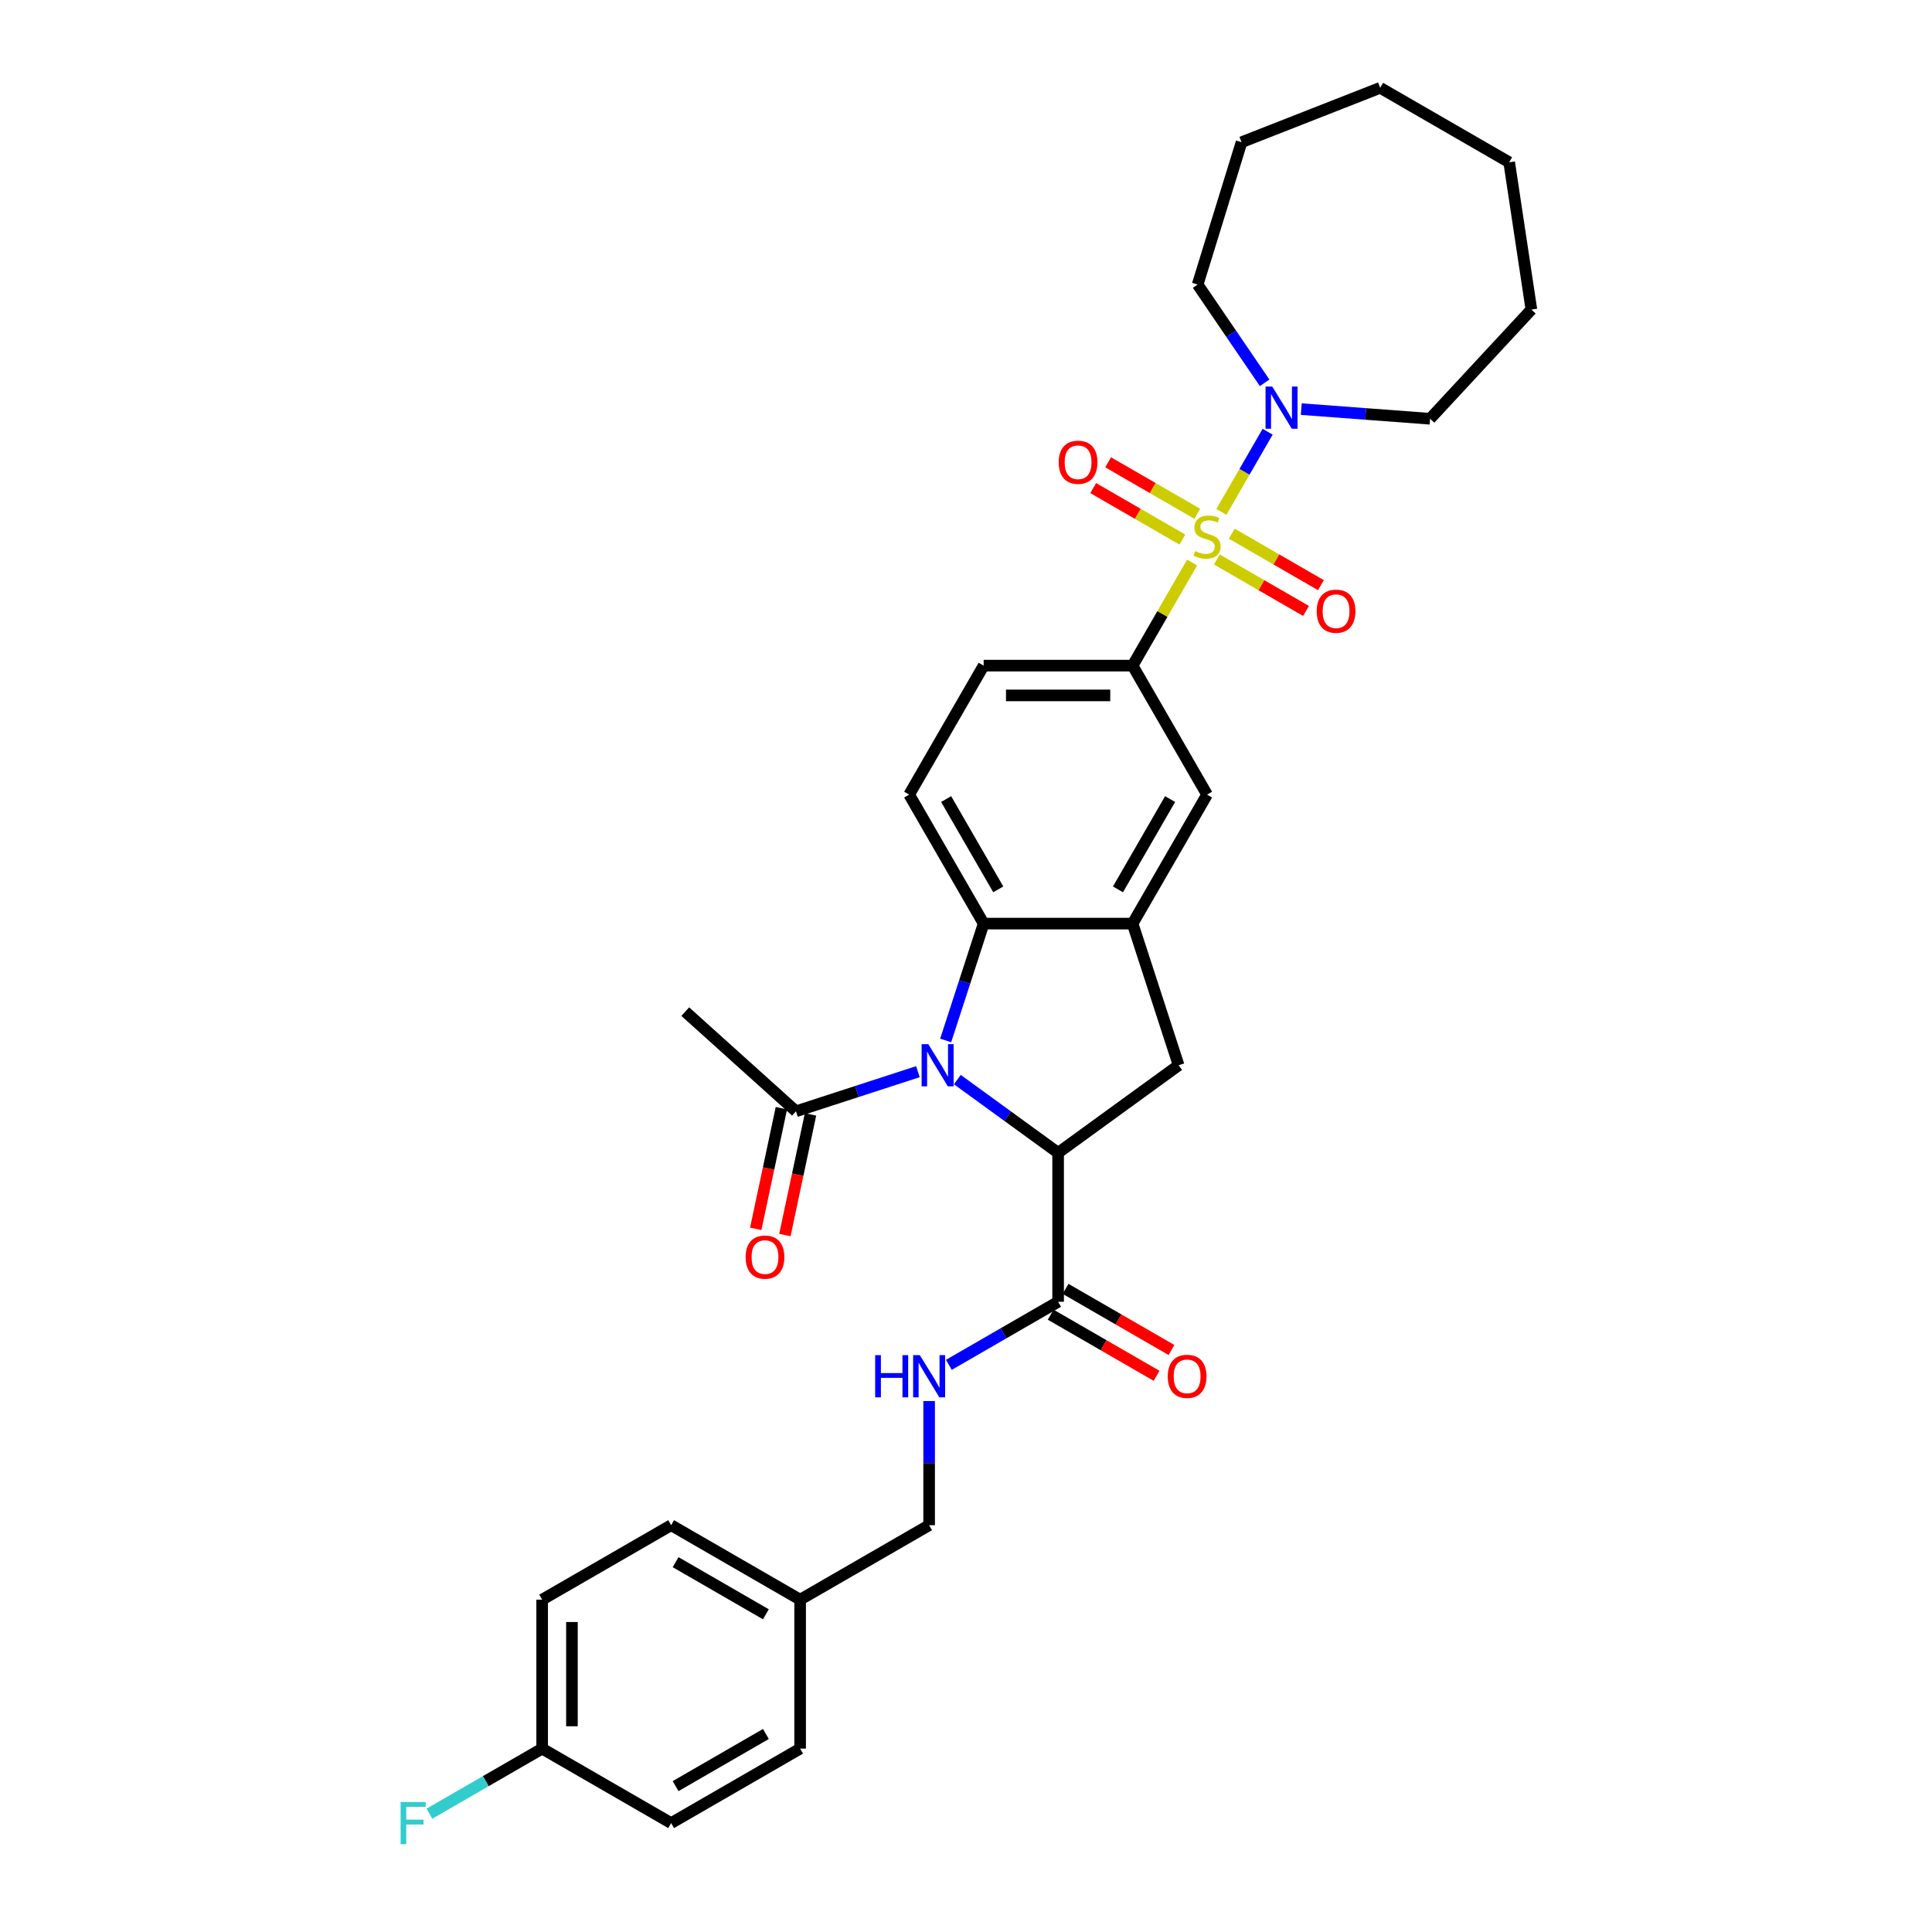<?xml version='1.0' encoding='iso-8859-1'?>
<svg version='1.1' baseProfile='full'
              xmlns='http://www.w3.org/2000/svg'
                      xmlns:rdkit='http://www.rdkit.org/xml'
                      xmlns:xlink='http://www.w3.org/1999/xlink'
                  xml:space='preserve'
width='1000px' height='1000px' viewBox='0 0 1000 1000'>
<!-- END OF HEADER -->
<rect style='opacity:1.0;fill:#FFFFFF;stroke:none' width='1000' height='1000' x='0' y='0'> </rect>
<path class='bond-4' d='M 617.042,291.157 L 601.636,317.841' style='fill:none;fill-rule:evenodd;stroke:#CCCC00;stroke-width:6px;stroke-linecap:butt;stroke-linejoin:miter;stroke-opacity:1' />
<path class='bond-4' d='M 601.636,317.841 L 586.23,344.525' style='fill:none;fill-rule:evenodd;stroke:#000000;stroke-width:6px;stroke-linecap:butt;stroke-linejoin:miter;stroke-opacity:1' />
<path class='bond-5' d='M 632.176,264.945 L 644.15,244.205' style='fill:none;fill-rule:evenodd;stroke:#CCCC00;stroke-width:6px;stroke-linecap:butt;stroke-linejoin:miter;stroke-opacity:1' />
<path class='bond-5' d='M 644.15,244.205 L 656.124,223.465' style='fill:none;fill-rule:evenodd;stroke:#0000FF;stroke-width:6px;stroke-linecap:butt;stroke-linejoin:miter;stroke-opacity:1' />
<path class='bond-10' d='M 629.851,289.589 L 652.924,302.911' style='fill:none;fill-rule:evenodd;stroke:#CCCC00;stroke-width:6px;stroke-linecap:butt;stroke-linejoin:miter;stroke-opacity:1' />
<path class='bond-10' d='M 652.924,302.911 L 675.998,316.232' style='fill:none;fill-rule:evenodd;stroke:#FF0000;stroke-width:6px;stroke-linecap:butt;stroke-linejoin:miter;stroke-opacity:1' />
<path class='bond-10' d='M 637.56,276.236 L 660.634,289.557' style='fill:none;fill-rule:evenodd;stroke:#CCCC00;stroke-width:6px;stroke-linecap:butt;stroke-linejoin:miter;stroke-opacity:1' />
<path class='bond-10' d='M 660.634,289.557 L 683.707,302.879' style='fill:none;fill-rule:evenodd;stroke:#FF0000;stroke-width:6px;stroke-linecap:butt;stroke-linejoin:miter;stroke-opacity:1' />
<path class='bond-11' d='M 619.705,265.927 L 596.631,252.605' style='fill:none;fill-rule:evenodd;stroke:#CCCC00;stroke-width:6px;stroke-linecap:butt;stroke-linejoin:miter;stroke-opacity:1' />
<path class='bond-11' d='M 596.631,252.605 L 573.558,239.284' style='fill:none;fill-rule:evenodd;stroke:#FF0000;stroke-width:6px;stroke-linecap:butt;stroke-linejoin:miter;stroke-opacity:1' />
<path class='bond-11' d='M 611.995,279.28 L 588.922,265.959' style='fill:none;fill-rule:evenodd;stroke:#CCCC00;stroke-width:6px;stroke-linecap:butt;stroke-linejoin:miter;stroke-opacity:1' />
<path class='bond-11' d='M 588.922,265.959 L 565.848,252.637' style='fill:none;fill-rule:evenodd;stroke:#FF0000;stroke-width:6px;stroke-linecap:butt;stroke-linejoin:miter;stroke-opacity:1' />
<path class='bond-0' d='M 489.483,538.537 L 499.309,508.298' style='fill:none;fill-rule:evenodd;stroke:#0000FF;stroke-width:6px;stroke-linecap:butt;stroke-linejoin:miter;stroke-opacity:1' />
<path class='bond-0' d='M 499.309,508.298 L 509.134,478.059' style='fill:none;fill-rule:evenodd;stroke:#000000;stroke-width:6px;stroke-linecap:butt;stroke-linejoin:miter;stroke-opacity:1' />
<path class='bond-8' d='M 475.103,554.698 L 443.545,564.952' style='fill:none;fill-rule:evenodd;stroke:#0000FF;stroke-width:6px;stroke-linecap:butt;stroke-linejoin:miter;stroke-opacity:1' />
<path class='bond-8' d='M 443.545,564.952 L 411.988,575.205' style='fill:none;fill-rule:evenodd;stroke:#000000;stroke-width:6px;stroke-linecap:butt;stroke-linejoin:miter;stroke-opacity:1' />
<path class='bond-34' d='M 495.518,558.798 L 521.6,577.748' style='fill:none;fill-rule:evenodd;stroke:#0000FF;stroke-width:6px;stroke-linecap:butt;stroke-linejoin:miter;stroke-opacity:1' />
<path class='bond-34' d='M 521.6,577.748 L 547.682,596.697' style='fill:none;fill-rule:evenodd;stroke:#000000;stroke-width:6px;stroke-linecap:butt;stroke-linejoin:miter;stroke-opacity:1' />
<path class='bond-1' d='M 547.682,596.697 L 610.054,551.382' style='fill:none;fill-rule:evenodd;stroke:#000000;stroke-width:6px;stroke-linecap:butt;stroke-linejoin:miter;stroke-opacity:1' />
<path class='bond-7' d='M 547.682,596.697 L 547.682,673.793' style='fill:none;fill-rule:evenodd;stroke:#000000;stroke-width:6px;stroke-linecap:butt;stroke-linejoin:miter;stroke-opacity:1' />
<path class='bond-2' d='M 509.134,478.059 L 470.586,411.292' style='fill:none;fill-rule:evenodd;stroke:#000000;stroke-width:6px;stroke-linecap:butt;stroke-linejoin:miter;stroke-opacity:1' />
<path class='bond-2' d='M 516.705,460.334 L 489.722,413.597' style='fill:none;fill-rule:evenodd;stroke:#000000;stroke-width:6px;stroke-linecap:butt;stroke-linejoin:miter;stroke-opacity:1' />
<path class='bond-32' d='M 509.134,478.059 L 586.23,478.059' style='fill:none;fill-rule:evenodd;stroke:#000000;stroke-width:6px;stroke-linecap:butt;stroke-linejoin:miter;stroke-opacity:1' />
<path class='bond-3' d='M 586.23,478.059 L 624.778,411.292' style='fill:none;fill-rule:evenodd;stroke:#000000;stroke-width:6px;stroke-linecap:butt;stroke-linejoin:miter;stroke-opacity:1' />
<path class='bond-3' d='M 578.659,460.334 L 605.642,413.597' style='fill:none;fill-rule:evenodd;stroke:#000000;stroke-width:6px;stroke-linecap:butt;stroke-linejoin:miter;stroke-opacity:1' />
<path class='bond-6' d='M 586.23,478.059 L 610.054,551.382' style='fill:none;fill-rule:evenodd;stroke:#000000;stroke-width:6px;stroke-linecap:butt;stroke-linejoin:miter;stroke-opacity:1' />
<path class='bond-9' d='M 586.23,344.525 L 624.778,411.292' style='fill:none;fill-rule:evenodd;stroke:#000000;stroke-width:6px;stroke-linecap:butt;stroke-linejoin:miter;stroke-opacity:1' />
<path class='bond-14' d='M 586.23,344.525 L 509.134,344.525' style='fill:none;fill-rule:evenodd;stroke:#000000;stroke-width:6px;stroke-linecap:butt;stroke-linejoin:miter;stroke-opacity:1' />
<path class='bond-14' d='M 574.665,359.944 L 520.698,359.944' style='fill:none;fill-rule:evenodd;stroke:#000000;stroke-width:6px;stroke-linecap:butt;stroke-linejoin:miter;stroke-opacity:1' />
<path class='bond-25' d='M 654.569,198.147 L 637.232,172.719' style='fill:none;fill-rule:evenodd;stroke:#0000FF;stroke-width:6px;stroke-linecap:butt;stroke-linejoin:miter;stroke-opacity:1' />
<path class='bond-25' d='M 637.232,172.719 L 619.896,147.292' style='fill:none;fill-rule:evenodd;stroke:#000000;stroke-width:6px;stroke-linecap:butt;stroke-linejoin:miter;stroke-opacity:1' />
<path class='bond-26' d='M 673.533,211.756 L 706.87,214.254' style='fill:none;fill-rule:evenodd;stroke:#0000FF;stroke-width:6px;stroke-linecap:butt;stroke-linejoin:miter;stroke-opacity:1' />
<path class='bond-26' d='M 706.87,214.254 L 740.206,216.752' style='fill:none;fill-rule:evenodd;stroke:#000000;stroke-width:6px;stroke-linecap:butt;stroke-linejoin:miter;stroke-opacity:1' />
<path class='bond-13' d='M 547.682,673.793 L 519.402,690.12' style='fill:none;fill-rule:evenodd;stroke:#000000;stroke-width:6px;stroke-linecap:butt;stroke-linejoin:miter;stroke-opacity:1' />
<path class='bond-13' d='M 519.402,690.12 L 491.122,706.448' style='fill:none;fill-rule:evenodd;stroke:#0000FF;stroke-width:6px;stroke-linecap:butt;stroke-linejoin:miter;stroke-opacity:1' />
<path class='bond-15' d='M 543.827,680.47 L 571.236,696.294' style='fill:none;fill-rule:evenodd;stroke:#000000;stroke-width:6px;stroke-linecap:butt;stroke-linejoin:miter;stroke-opacity:1' />
<path class='bond-15' d='M 571.236,696.294 L 598.644,712.119' style='fill:none;fill-rule:evenodd;stroke:#FF0000;stroke-width:6px;stroke-linecap:butt;stroke-linejoin:miter;stroke-opacity:1' />
<path class='bond-15' d='M 551.537,667.116 L 578.945,682.941' style='fill:none;fill-rule:evenodd;stroke:#000000;stroke-width:6px;stroke-linecap:butt;stroke-linejoin:miter;stroke-opacity:1' />
<path class='bond-15' d='M 578.945,682.941 L 606.354,698.765' style='fill:none;fill-rule:evenodd;stroke:#FF0000;stroke-width:6px;stroke-linecap:butt;stroke-linejoin:miter;stroke-opacity:1' />
<path class='bond-16' d='M 404.446,573.603 L 397.81,604.824' style='fill:none;fill-rule:evenodd;stroke:#000000;stroke-width:6px;stroke-linecap:butt;stroke-linejoin:miter;stroke-opacity:1' />
<path class='bond-16' d='M 397.81,604.824 L 391.174,636.046' style='fill:none;fill-rule:evenodd;stroke:#FF0000;stroke-width:6px;stroke-linecap:butt;stroke-linejoin:miter;stroke-opacity:1' />
<path class='bond-16' d='M 419.529,576.808 L 412.892,608.03' style='fill:none;fill-rule:evenodd;stroke:#000000;stroke-width:6px;stroke-linecap:butt;stroke-linejoin:miter;stroke-opacity:1' />
<path class='bond-16' d='M 412.892,608.03 L 406.256,639.252' style='fill:none;fill-rule:evenodd;stroke:#FF0000;stroke-width:6px;stroke-linecap:butt;stroke-linejoin:miter;stroke-opacity:1' />
<path class='bond-27' d='M 411.988,575.205 L 354.694,523.618' style='fill:none;fill-rule:evenodd;stroke:#000000;stroke-width:6px;stroke-linecap:butt;stroke-linejoin:miter;stroke-opacity:1' />
<path class='bond-12' d='M 470.586,411.292 L 509.134,344.525' style='fill:none;fill-rule:evenodd;stroke:#000000;stroke-width:6px;stroke-linecap:butt;stroke-linejoin:miter;stroke-opacity:1' />
<path class='bond-17' d='M 480.915,725.185 L 480.915,757.311' style='fill:none;fill-rule:evenodd;stroke:#0000FF;stroke-width:6px;stroke-linecap:butt;stroke-linejoin:miter;stroke-opacity:1' />
<path class='bond-17' d='M 480.915,757.311 L 480.915,789.437' style='fill:none;fill-rule:evenodd;stroke:#000000;stroke-width:6px;stroke-linecap:butt;stroke-linejoin:miter;stroke-opacity:1' />
<path class='bond-19' d='M 480.915,789.437 L 414.148,827.985' style='fill:none;fill-rule:evenodd;stroke:#000000;stroke-width:6px;stroke-linecap:butt;stroke-linejoin:miter;stroke-opacity:1' />
<path class='bond-18' d='M 280.614,905.081 L 280.614,827.985' style='fill:none;fill-rule:evenodd;stroke:#000000;stroke-width:6px;stroke-linecap:butt;stroke-linejoin:miter;stroke-opacity:1' />
<path class='bond-18' d='M 296.033,893.516 L 296.033,839.549' style='fill:none;fill-rule:evenodd;stroke:#000000;stroke-width:6px;stroke-linecap:butt;stroke-linejoin:miter;stroke-opacity:1' />
<path class='bond-20' d='M 280.614,905.081 L 251.44,921.924' style='fill:none;fill-rule:evenodd;stroke:#000000;stroke-width:6px;stroke-linecap:butt;stroke-linejoin:miter;stroke-opacity:1' />
<path class='bond-20' d='M 251.44,921.924 L 222.266,938.768' style='fill:none;fill-rule:evenodd;stroke:#33CCCC;stroke-width:6px;stroke-linecap:butt;stroke-linejoin:miter;stroke-opacity:1' />
<path class='bond-35' d='M 280.614,905.081 L 347.381,943.629' style='fill:none;fill-rule:evenodd;stroke:#000000;stroke-width:6px;stroke-linecap:butt;stroke-linejoin:miter;stroke-opacity:1' />
<path class='bond-23' d='M 414.148,827.985 L 414.148,905.081' style='fill:none;fill-rule:evenodd;stroke:#000000;stroke-width:6px;stroke-linecap:butt;stroke-linejoin:miter;stroke-opacity:1' />
<path class='bond-24' d='M 414.148,827.985 L 347.381,789.437' style='fill:none;fill-rule:evenodd;stroke:#000000;stroke-width:6px;stroke-linecap:butt;stroke-linejoin:miter;stroke-opacity:1' />
<path class='bond-24' d='M 396.423,835.556 L 349.686,808.573' style='fill:none;fill-rule:evenodd;stroke:#000000;stroke-width:6px;stroke-linecap:butt;stroke-linejoin:miter;stroke-opacity:1' />
<path class='bond-21' d='M 347.381,943.629 L 414.148,905.081' style='fill:none;fill-rule:evenodd;stroke:#000000;stroke-width:6px;stroke-linecap:butt;stroke-linejoin:miter;stroke-opacity:1' />
<path class='bond-21' d='M 349.686,924.493 L 396.423,897.51' style='fill:none;fill-rule:evenodd;stroke:#000000;stroke-width:6px;stroke-linecap:butt;stroke-linejoin:miter;stroke-opacity:1' />
<path class='bond-22' d='M 280.614,827.985 L 347.381,789.437' style='fill:none;fill-rule:evenodd;stroke:#000000;stroke-width:6px;stroke-linecap:butt;stroke-linejoin:miter;stroke-opacity:1' />
<path class='bond-29' d='M 619.896,147.292 L 642.62,73.621' style='fill:none;fill-rule:evenodd;stroke:#000000;stroke-width:6px;stroke-linecap:butt;stroke-linejoin:miter;stroke-opacity:1' />
<path class='bond-28' d='M 740.206,216.752 L 792.644,160.237' style='fill:none;fill-rule:evenodd;stroke:#000000;stroke-width:6px;stroke-linecap:butt;stroke-linejoin:miter;stroke-opacity:1' />
<path class='bond-30' d='M 792.644,160.237 L 781.154,84.002' style='fill:none;fill-rule:evenodd;stroke:#000000;stroke-width:6px;stroke-linecap:butt;stroke-linejoin:miter;stroke-opacity:1' />
<path class='bond-31' d='M 642.62,73.621 L 714.387,45.455' style='fill:none;fill-rule:evenodd;stroke:#000000;stroke-width:6px;stroke-linecap:butt;stroke-linejoin:miter;stroke-opacity:1' />
<path class='bond-33' d='M 781.154,84.002 L 714.387,45.455' style='fill:none;fill-rule:evenodd;stroke:#000000;stroke-width:6px;stroke-linecap:butt;stroke-linejoin:miter;stroke-opacity:1' />
<path  class='atom-0' d='M 618.61 285.252
Q 618.857 285.344, 619.874 285.776
Q 620.892 286.208, 622.002 286.485
Q 623.143 286.732, 624.253 286.732
Q 626.32 286.732, 627.522 285.745
Q 628.725 284.728, 628.725 282.97
Q 628.725 281.767, 628.108 281.027
Q 627.522 280.287, 626.597 279.886
Q 625.672 279.485, 624.13 279.022
Q 622.187 278.437, 621.015 277.881
Q 619.874 277.326, 619.042 276.154
Q 618.24 274.983, 618.24 273.009
Q 618.24 270.264, 620.09 268.568
Q 621.971 266.872, 625.672 266.872
Q 628.201 266.872, 631.069 268.075
L 630.359 270.449
Q 627.738 269.37, 625.765 269.37
Q 623.637 269.37, 622.465 270.264
Q 621.293 271.128, 621.324 272.639
Q 621.324 273.811, 621.91 274.52
Q 622.527 275.229, 623.39 275.63
Q 624.284 276.031, 625.765 276.494
Q 627.738 277.11, 628.91 277.727
Q 630.082 278.344, 630.915 279.608
Q 631.778 280.842, 631.778 282.97
Q 631.778 285.992, 629.743 287.626
Q 627.738 289.23, 624.377 289.23
Q 622.434 289.23, 620.954 288.798
Q 619.504 288.397, 617.777 287.688
L 618.61 285.252
' fill='#CCCC00'/>
<path  class='atom-1' d='M 480.484 540.465
L 487.638 552.029
Q 488.348 553.17, 489.489 555.236
Q 490.63 557.302, 490.691 557.426
L 490.691 540.465
L 493.59 540.465
L 493.59 562.298
L 490.599 562.298
L 482.92 549.655
Q 482.026 548.174, 481.07 546.478
Q 480.145 544.782, 479.867 544.258
L 479.867 562.298
L 477.03 562.298
L 477.03 540.465
L 480.484 540.465
' fill='#0000FF'/>
<path  class='atom-6' d='M 658.499 200.074
L 665.654 211.639
Q 666.363 212.78, 667.504 214.846
Q 668.645 216.912, 668.707 217.035
L 668.707 200.074
L 671.606 200.074
L 671.606 221.908
L 668.614 221.908
L 660.936 209.264
Q 660.041 207.784, 659.085 206.088
Q 658.16 204.392, 657.883 203.867
L 657.883 221.908
L 655.046 221.908
L 655.046 200.074
L 658.499 200.074
' fill='#0000FF'/>
<path  class='atom-11' d='M 681.522 316.368
Q 681.522 311.125, 684.113 308.196
Q 686.703 305.266, 691.545 305.266
Q 696.386 305.266, 698.977 308.196
Q 701.567 311.125, 701.567 316.368
Q 701.567 321.672, 698.946 324.694
Q 696.325 327.685, 691.545 327.685
Q 686.734 327.685, 684.113 324.694
Q 681.522 321.703, 681.522 316.368
M 691.545 325.218
Q 694.875 325.218, 696.664 322.998
Q 698.483 320.747, 698.483 316.368
Q 698.483 312.081, 696.664 309.922
Q 694.875 307.733, 691.545 307.733
Q 688.214 307.733, 686.395 309.892
Q 684.606 312.05, 684.606 316.368
Q 684.606 320.778, 686.395 322.998
Q 688.214 325.218, 691.545 325.218
' fill='#FF0000'/>
<path  class='atom-12' d='M 547.988 239.272
Q 547.988 234.029, 550.579 231.1
Q 553.169 228.17, 558.011 228.17
Q 562.852 228.17, 565.443 231.1
Q 568.033 234.029, 568.033 239.272
Q 568.033 244.576, 565.412 247.598
Q 562.791 250.59, 558.011 250.59
Q 553.2 250.59, 550.579 247.598
Q 547.988 244.607, 547.988 239.272
M 558.011 248.122
Q 561.341 248.122, 563.13 245.902
Q 564.949 243.651, 564.949 239.272
Q 564.949 234.985, 563.13 232.827
Q 561.341 230.637, 558.011 230.637
Q 554.68 230.637, 552.861 232.796
Q 551.072 234.954, 551.072 239.272
Q 551.072 243.682, 552.861 245.902
Q 554.68 248.122, 558.011 248.122
' fill='#FF0000'/>
<path  class='atom-14' d='M 452.991 701.424
L 455.951 701.424
L 455.951 710.707
L 467.115 710.707
L 467.115 701.424
L 470.075 701.424
L 470.075 723.258
L 467.115 723.258
L 467.115 713.174
L 455.951 713.174
L 455.951 723.258
L 452.991 723.258
L 452.991 701.424
' fill='#0000FF'/>
<path  class='atom-14' d='M 476.089 701.424
L 483.243 712.989
Q 483.952 714.13, 485.094 716.196
Q 486.235 718.262, 486.296 718.385
L 486.296 701.424
L 489.195 701.424
L 489.195 723.258
L 486.204 723.258
L 478.525 710.614
Q 477.631 709.134, 476.675 707.438
Q 475.749 705.742, 475.472 705.217
L 475.472 723.258
L 472.635 723.258
L 472.635 701.424
L 476.089 701.424
' fill='#0000FF'/>
<path  class='atom-16' d='M 604.426 712.403
Q 604.426 707.16, 607.017 704.231
Q 609.607 701.301, 614.449 701.301
Q 619.29 701.301, 621.881 704.231
Q 624.471 707.16, 624.471 712.403
Q 624.471 717.707, 621.85 720.729
Q 619.229 723.72, 614.449 723.72
Q 609.638 723.72, 607.017 720.729
Q 604.426 717.738, 604.426 712.403
M 614.449 721.253
Q 617.779 721.253, 619.568 719.033
Q 621.387 716.782, 621.387 712.403
Q 621.387 708.116, 619.568 705.958
Q 617.779 703.768, 614.449 703.768
Q 611.118 703.768, 609.299 705.927
Q 607.51 708.085, 607.51 712.403
Q 607.51 716.813, 609.299 719.033
Q 611.118 721.253, 614.449 721.253
' fill='#FF0000'/>
<path  class='atom-17' d='M 385.936 650.678
Q 385.936 645.436, 388.526 642.506
Q 391.117 639.576, 395.958 639.576
Q 400.8 639.576, 403.39 642.506
Q 405.981 645.436, 405.981 650.678
Q 405.981 655.982, 403.36 659.005
Q 400.738 661.996, 395.958 661.996
Q 391.148 661.996, 388.526 659.005
Q 385.936 656.013, 385.936 650.678
M 395.958 659.529
Q 399.289 659.529, 401.078 657.308
Q 402.897 655.057, 402.897 650.678
Q 402.897 646.392, 401.078 644.233
Q 399.289 642.044, 395.958 642.044
Q 392.628 642.044, 390.808 644.202
Q 389.02 646.361, 389.02 650.678
Q 389.02 655.088, 390.808 657.308
Q 392.628 659.529, 395.958 659.529
' fill='#FF0000'/>
<path  class='atom-21' d='M 207.356 932.712
L 220.338 932.712
L 220.338 935.21
L 210.285 935.21
L 210.285 941.84
L 219.228 941.84
L 219.228 944.369
L 210.285 944.369
L 210.285 954.545
L 207.356 954.545
L 207.356 932.712
' fill='#33CCCC'/>
</svg>
